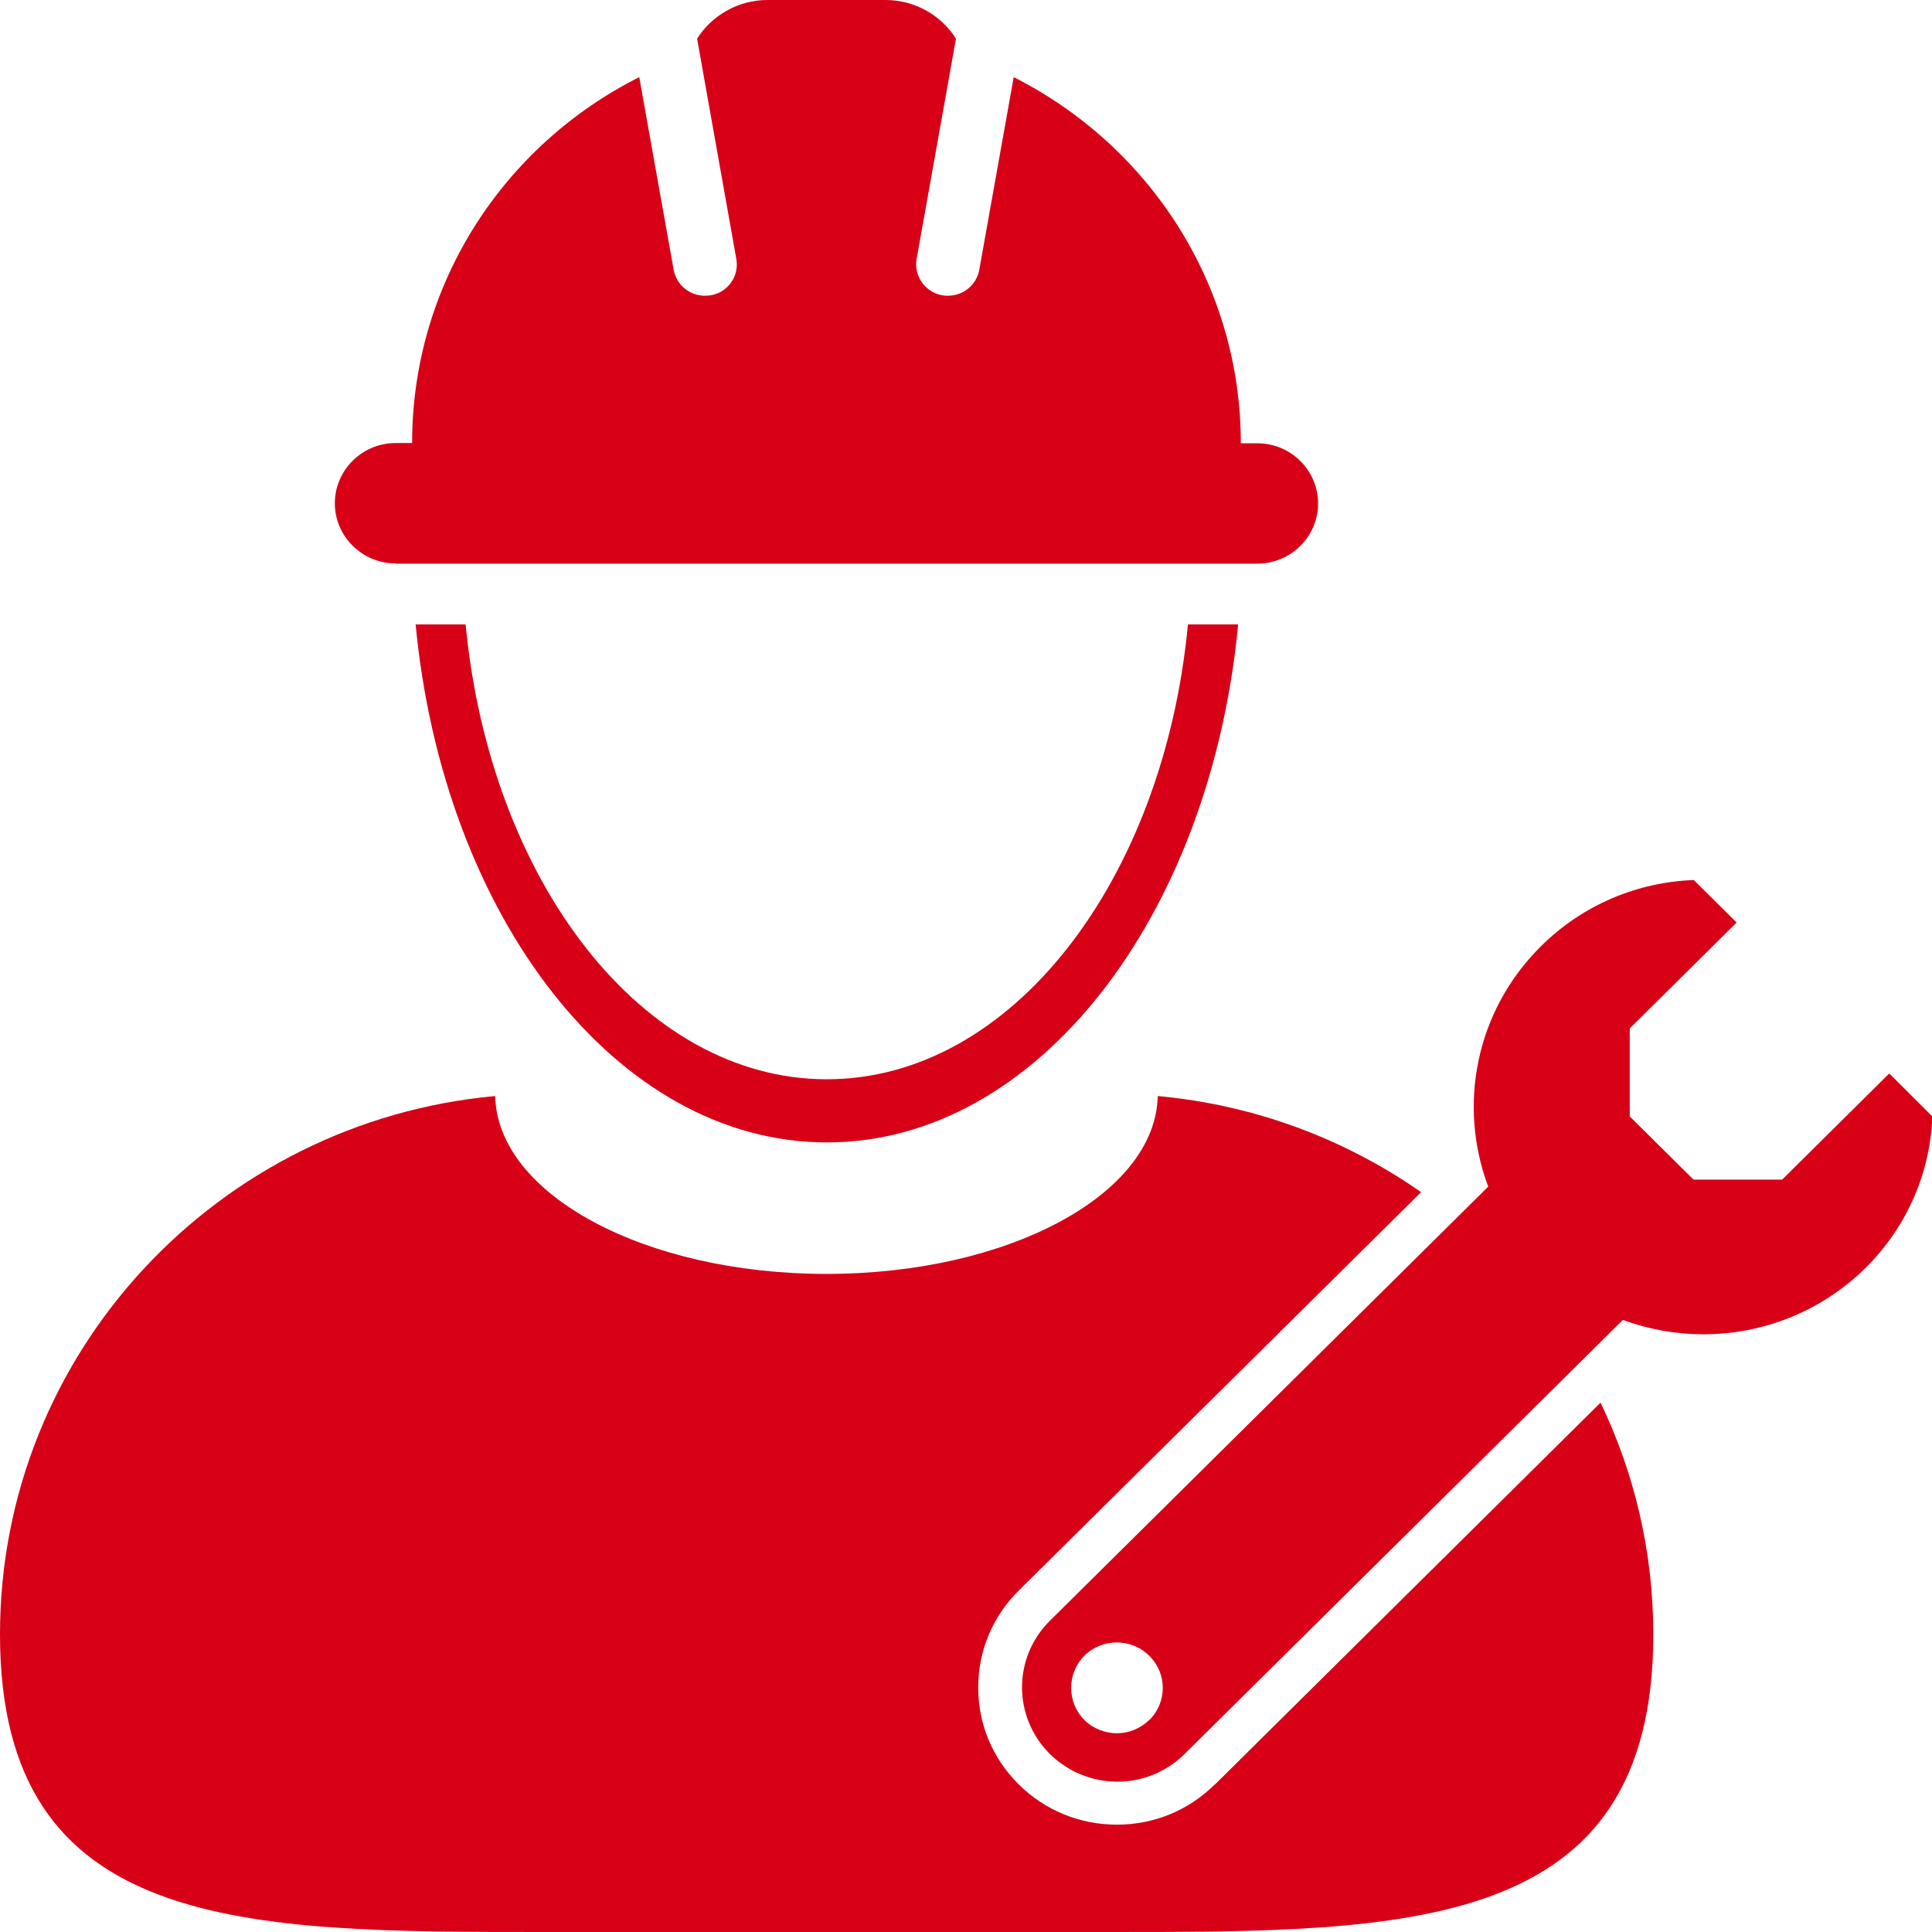 <svg width="16" height="16" viewBox="0 0 16 16" fill="none" xmlns="http://www.w3.org/2000/svg">
<g clip-path="url(#clip0_14_1223)">
<path d="M10.06 14.778C9.844 14.993 9.557 15.111 9.25 15.111C8.942 15.111 8.654 14.993 8.437 14.778C8.22 14.563 8.101 14.278 8.101 13.975C8.101 13.672 8.22 13.387 8.437 13.172L11.769 9.873C11.14 9.434 10.395 9.151 9.588 9.077C9.57 9.894 8.348 10.55 6.844 10.55C5.34 10.55 4.119 9.892 4.101 9.077C1.803 9.286 0 11.202 0 13.535C0 16.007 2.023 16 4.519 16H9.173C11.669 16 13.692 16.007 13.692 13.535C13.692 12.848 13.534 12.197 13.255 11.616L10.06 14.78V14.778Z" fill="#D70017"/>
<path d="M6.846 8.938C5.319 8.938 4.059 7.298 3.856 5.171H3.442C3.673 7.594 5.109 9.461 6.848 9.461C8.587 9.461 10.023 7.594 10.254 5.171H9.838C9.636 7.298 8.375 8.938 6.848 8.938H6.846Z" fill="#D70017"/>
<path d="M3.278 4.668H10.412C10.69 4.668 10.916 4.444 10.916 4.169C10.916 3.895 10.69 3.671 10.412 3.671H10.276C10.276 2.347 9.509 1.201 8.395 0.639L8.11 2.234C8.087 2.361 7.977 2.449 7.851 2.449C7.837 2.449 7.821 2.449 7.805 2.446C7.662 2.421 7.566 2.285 7.591 2.145L7.917 0.32C7.794 0.127 7.579 0 7.332 0H6.357C6.11 0 5.895 0.129 5.773 0.32L6.098 2.145C6.123 2.287 6.029 2.421 5.885 2.446C5.869 2.447 5.854 2.449 5.838 2.449C5.712 2.449 5.602 2.361 5.579 2.234L5.294 0.639C4.178 1.199 3.413 2.345 3.413 3.669H3.277C2.999 3.669 2.773 3.893 2.773 4.168C2.773 4.442 2.999 4.666 3.277 4.666L3.278 4.668Z" fill="#D70017"/>
<path d="M15.644 8.892L14.759 9.769H14.025L13.497 9.246V8.517L14.382 7.64L14.027 7.288C13.566 7.305 13.111 7.489 12.761 7.837C12.217 8.376 12.073 9.159 12.325 9.827L8.695 13.422C8.387 13.727 8.387 14.22 8.695 14.526C8.85 14.678 9.051 14.755 9.253 14.755C9.456 14.755 9.655 14.679 9.81 14.526L13.44 10.931C13.655 11.01 13.881 11.05 14.107 11.05C14.592 11.05 15.077 10.867 15.449 10.501C15.801 10.152 15.986 9.702 16.003 9.246L15.648 8.892H15.644ZM9.518 14.243C9.443 14.317 9.346 14.354 9.25 14.354C9.154 14.354 9.054 14.317 8.981 14.245C8.834 14.098 8.834 13.859 8.981 13.711C9.056 13.637 9.154 13.602 9.25 13.602C9.346 13.602 9.445 13.639 9.518 13.713C9.667 13.859 9.667 14.098 9.518 14.245V14.243Z" fill="#D70017"/>
</g>
<defs>
<clipPath id="clip0_14_1223">
<rect width="16" height="16" fill="white"/>
</clipPath>
</defs>
</svg>
